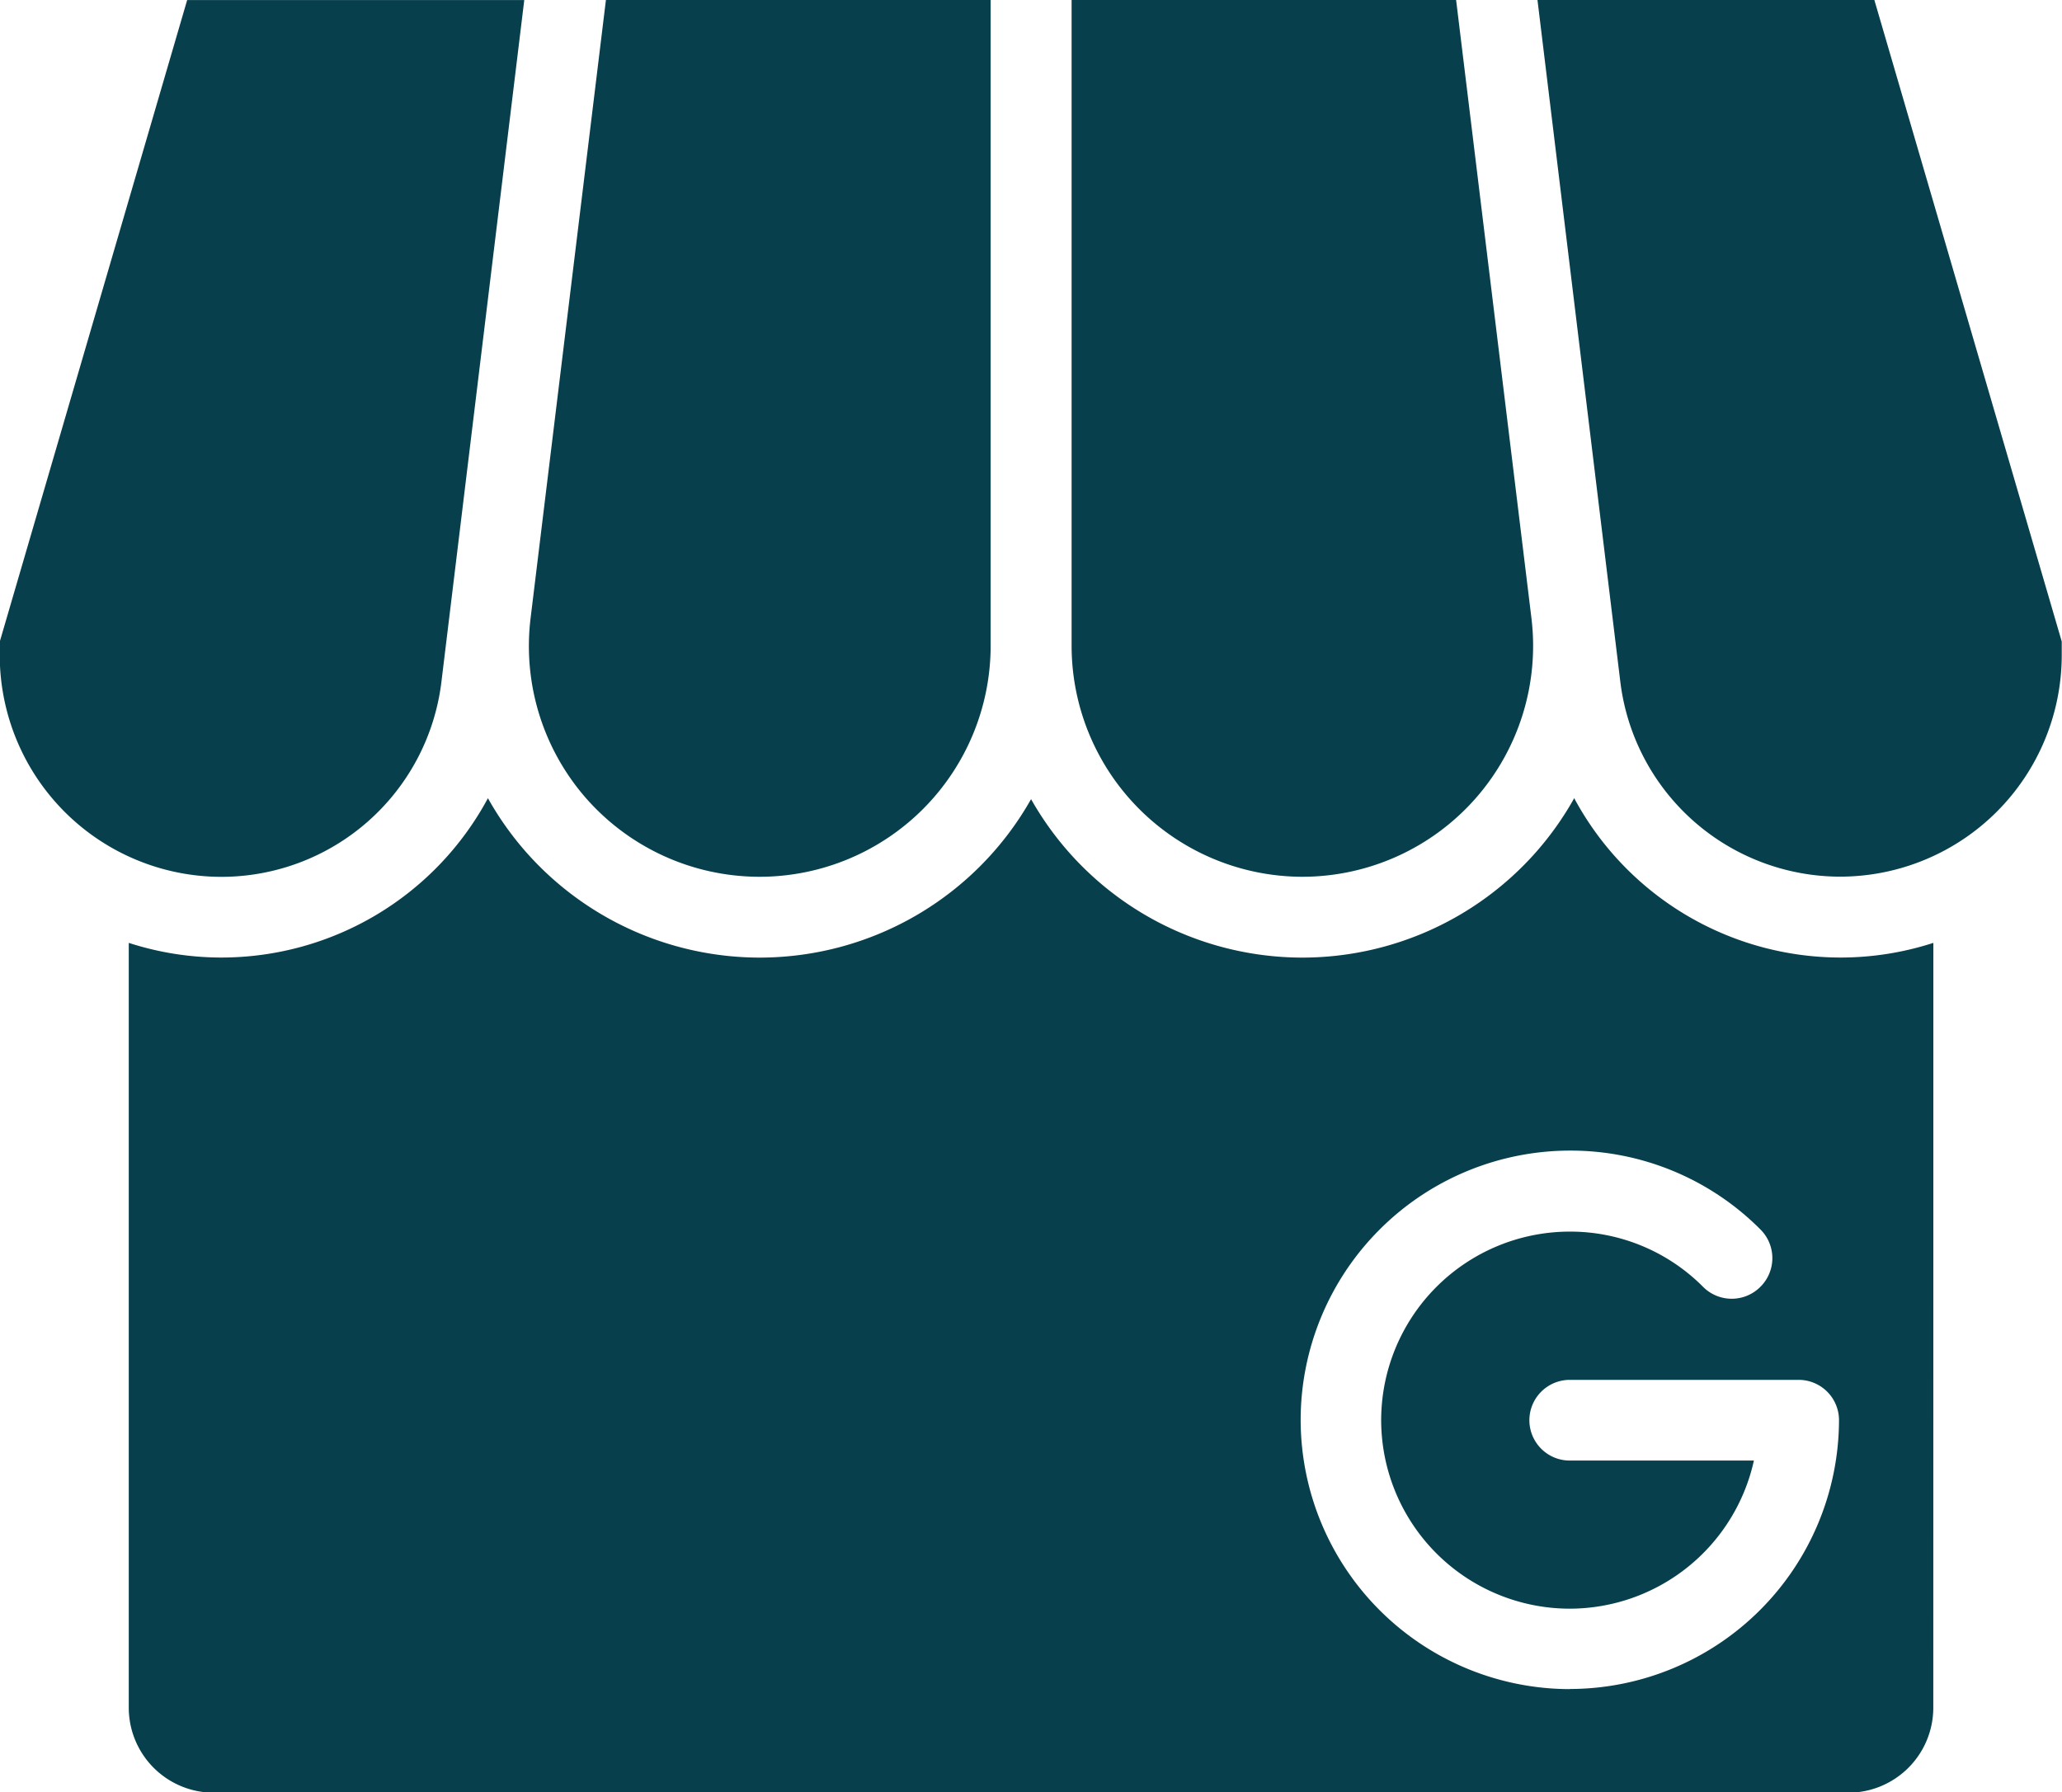 <svg id="gmb" xmlns="http://www.w3.org/2000/svg" width="32.346" height="28.121" viewBox="0 0 32.346 28.121">
  <path id="Path_1117" data-name="Path 1117" d="M-560.706,80.268a3.626,3.626,0,0,0,3.622-3.622V66.512h-6.035l-1.182,9.7a3.625,3.625,0,0,0,.884,2.839A3.624,3.624,0,0,0-560.706,80.268Z" transform="translate(572.624 -66.512)" fill="#073f4d"/>
  <path id="Path_1118" data-name="Path 1118" d="M-435.782,80.268a3.624,3.624,0,0,0,2.711-1.221,3.624,3.624,0,0,0,.884-2.839l-1.182-9.7H-439.4V76.646A3.626,3.626,0,0,0-435.782,80.268Z" transform="translate(456.21 -66.512)" fill="#073f4d"/>
  <path id="Path_1119" data-name="Path 1119" d="M-628.166,252.594a4.721,4.721,0,0,1-1.456.23,4.747,4.747,0,0,1-4.178-2.5,4.883,4.883,0,0,1-.605.853,4.892,4.892,0,0,1-3.66,1.648,4.891,4.891,0,0,1-4.255-2.486,4.891,4.891,0,0,1-4.255,2.486,4.892,4.892,0,0,1-3.66-1.648,4.887,4.887,0,0,1-.605-.853,4.747,4.747,0,0,1-4.178,2.5,4.72,4.72,0,0,1-1.456-.23v12a1.334,1.334,0,0,0,1.333,1.333H-629.5a1.334,1.334,0,0,0,1.333-1.333h0Zm-5.7,11.708a4.229,4.229,0,0,1-4.225-4.224,4.229,4.229,0,0,1,4.225-4.225,4.2,4.2,0,0,1,2.987,1.237.634.634,0,0,1,0,.9.634.634,0,0,1-.9,0,2.938,2.938,0,0,0-2.091-.866,2.961,2.961,0,0,0-2.958,2.958,2.961,2.961,0,0,0,2.958,2.958,2.963,2.963,0,0,0,2.889-2.324h-2.889a.633.633,0,0,1-.633-.633.634.634,0,0,1,.633-.633h3.591a.633.633,0,0,1,.633.633A4.229,4.229,0,0,1-633.87,264.3Z" transform="translate(658.494 -237.801)" fill="#073f4d"/>
  <path id="Path_1120" data-name="Path 1120" d="M-679.182,77.213l1.3-10.7h-5.288l-2.94,10.067v.214a3.479,3.479,0,0,0,3.475,3.475A3.478,3.478,0,0,0-679.182,77.213Z" transform="translate(686.106 -66.512)" fill="#073f4d"/>
  <path id="Path_1121" data-name="Path 1121" d="M-332.079,66.512l1.3,10.7a3.478,3.478,0,0,0,3.449,3.054,3.479,3.479,0,0,0,3.475-3.475v-.214l-2.94-10.067Z" transform="translate(356.197 -66.512)" fill="#073f4d"/>
</svg>
